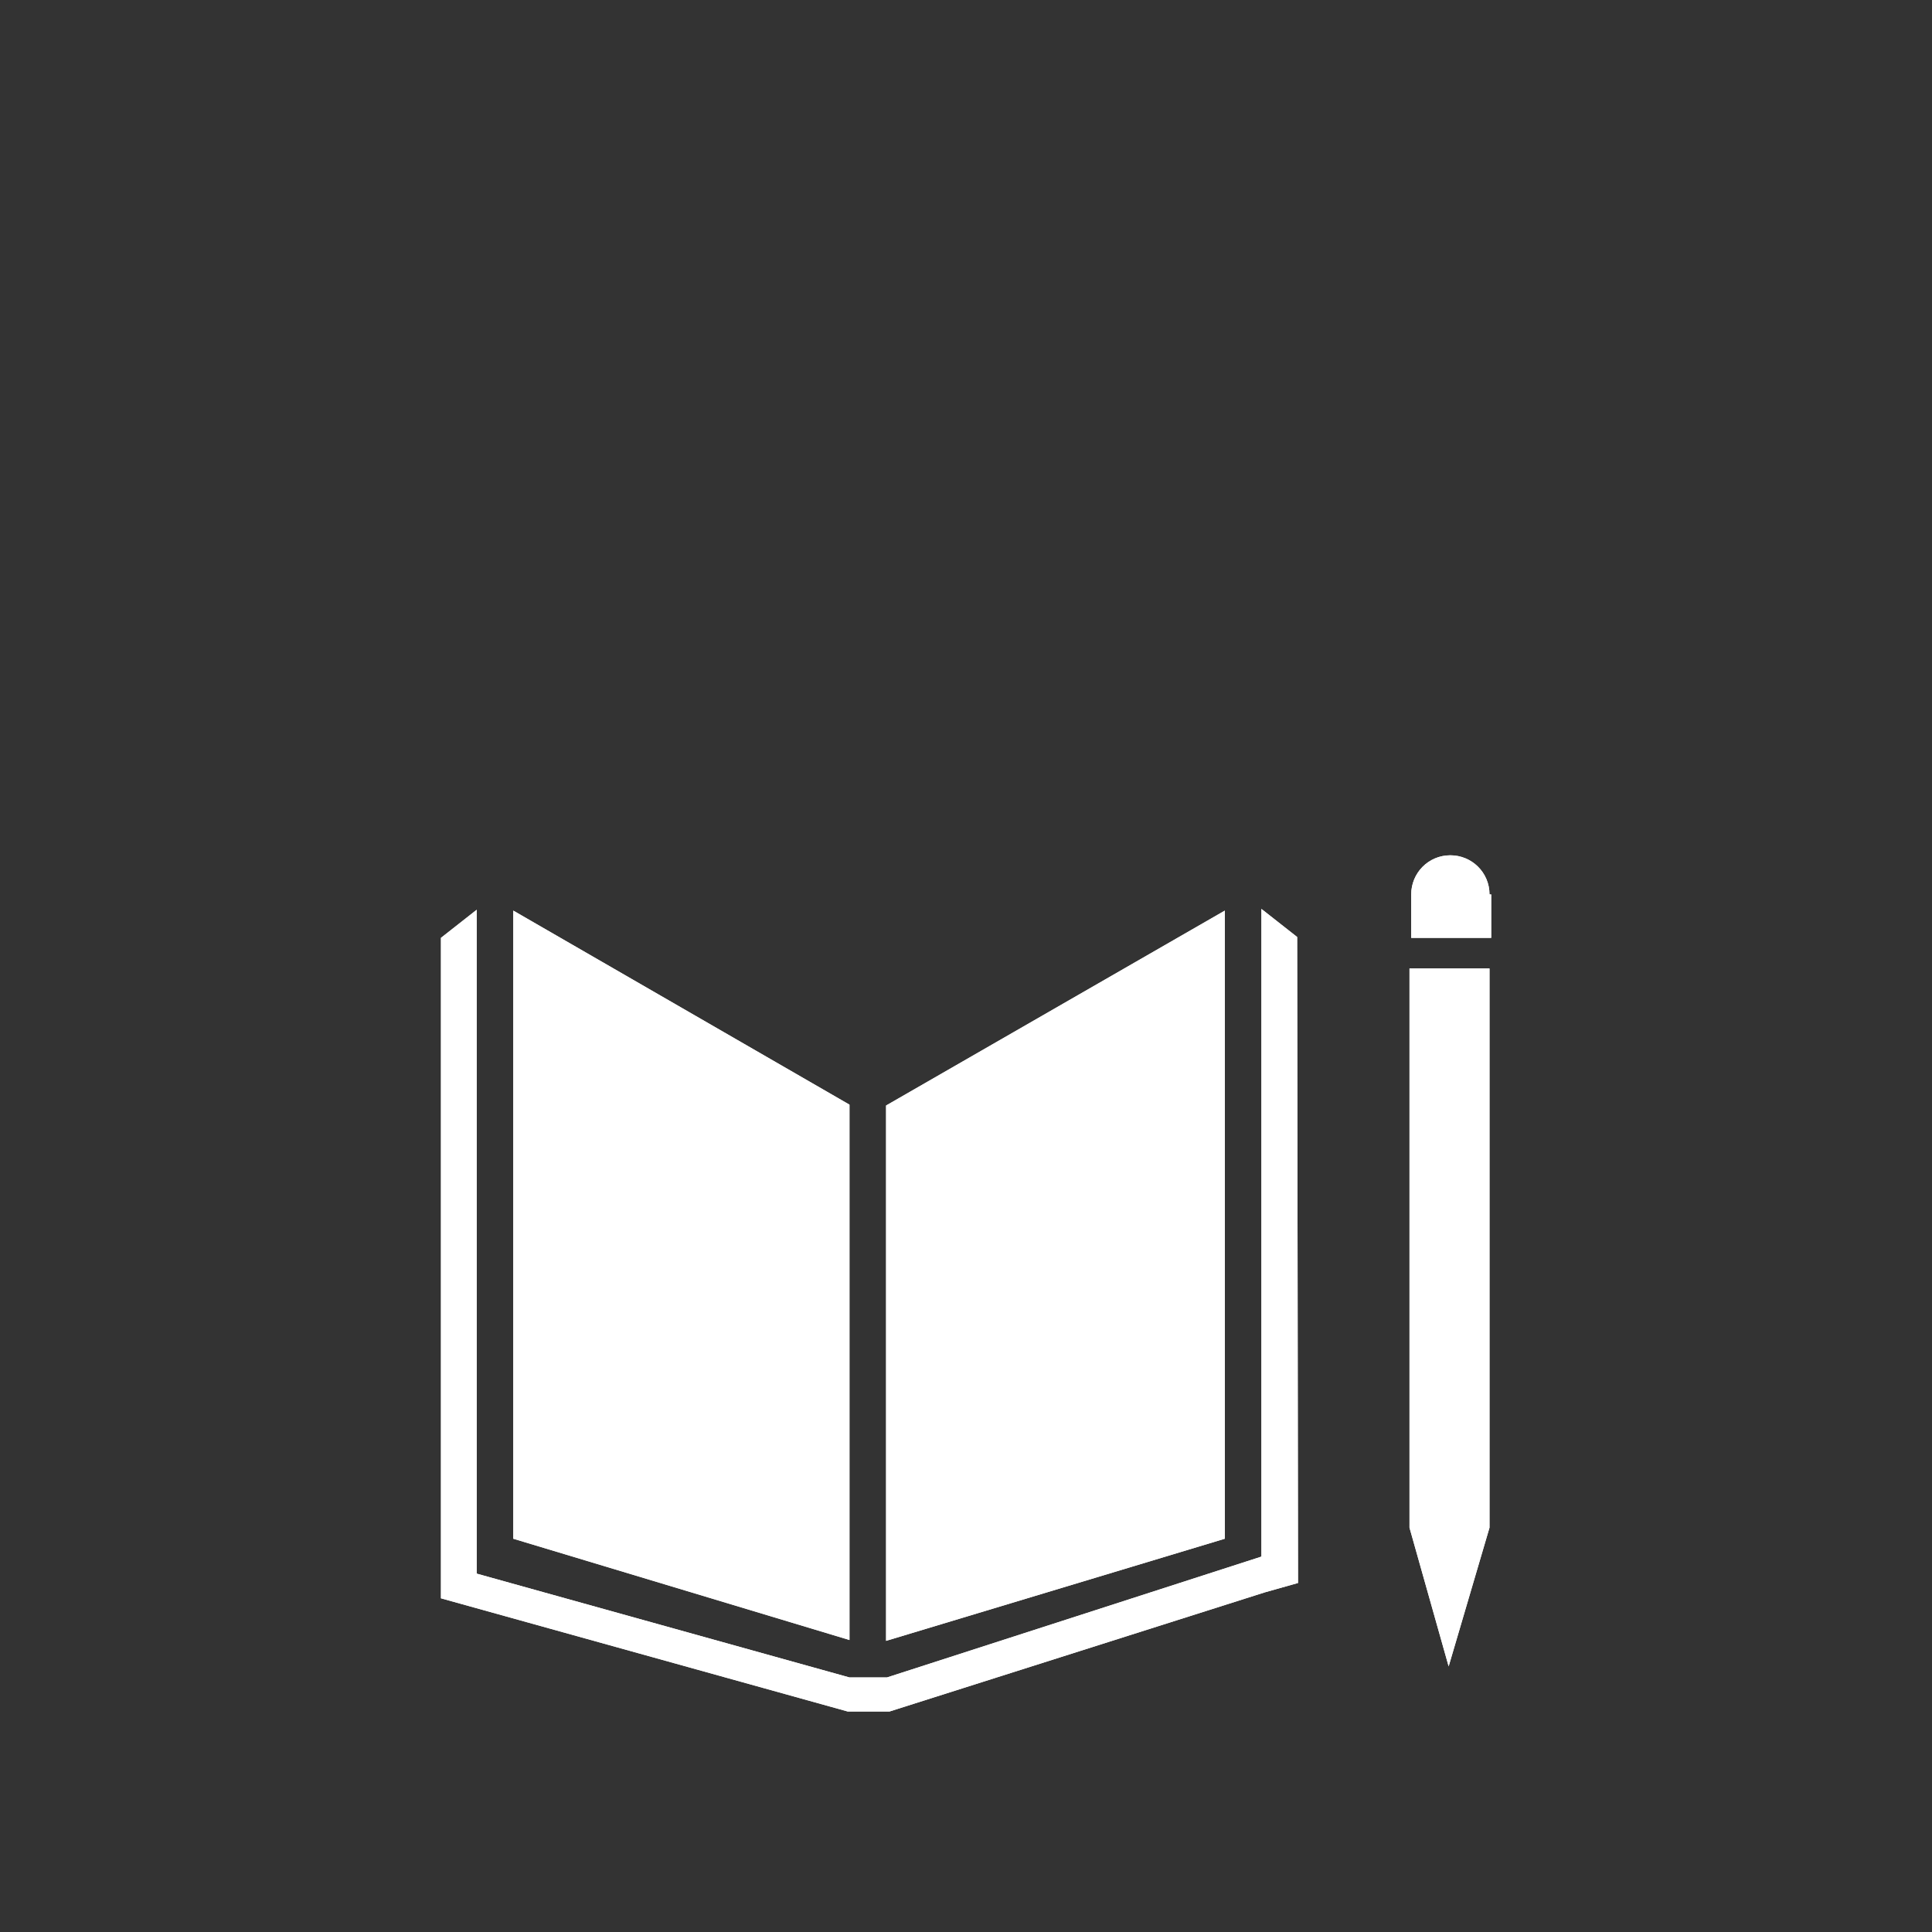 <?xml version="1.0" encoding="utf-8"?>
<!-- Generator: Adobe Illustrator 27.7.0, SVG Export Plug-In . SVG Version: 6.00 Build 0)  -->
<svg version="1.1" id="Layer_1" xmlns="http://www.w3.org/2000/svg" xmlns:xlink="http://www.w3.org/1999/xlink" x="0px" y="0px"
	 viewBox="0 0 227 227" style="enable-background:new 0 0 227 227;" xml:space="preserve">
<rect x="0" y="0" width="227" height="227" fill="#333333" stroke="none"/>
<style type="text/css">
	.st0{fill:#FFFFFF;}
	.st1{fill:none;}
</style>
<g id="Group_312" transform="translate(-772.391 -7592.607)">
	<path id="Path_418" class="st0" d="M872.2,7722.4l-39.5-22.8v73.8l39.5,11.9V7722.4z M876.5,7722.5v62.9l39.8-12v-73.8
		L876.5,7722.5z M947.4,7697.7c0-2.6-2.1-4.6-4.6-4.6c-2.6,0-4.6,2.1-4.6,4.6v5.1h9.4v-5.1H947.4z M939.2,7772.1H938l4.6,16.3
		l4.8-16.3l0,0v-65.7H938v65.7H939.2z"/>
	<path id="Path_419" class="st0" d="M924.8,7702.7l-4.2-3.3v76.1l-44,14.2h-4.4l-43.8-12.2v-78l-4.2,3.3v77.6l47.8,13.3h4.9l44.1-14
		l3.9-1.1L924.8,7702.7z"/>
	<path id="Path_420" class="st0" d="M872.2,7722.4l-39.5-22.8v73.8l39.5,11.9V7722.4z M876.5,7722.5v62.9l39.8-12v-73.8
		L876.5,7722.5z M947.4,7697.7c0-2.6-2.1-4.6-4.6-4.6c-2.6,0-4.6,2.1-4.6,4.6v5.1h9.4v-5.1H947.4z M939.2,7772.1H938l4.6,16.3
		l4.8-16.3l0,0v-65.7H938v65.7H939.2z"/>
	<path id="Path_421" class="st0" d="M924.8,7702.7l-4.2-3.3v76.1l-44,14.2h-4.4l-43.8-12.2v-78l-4.2,3.3v77.6l47.8,13.3h4.9l44.1-14
		l3.9-1.1L924.8,7702.7z"/>
	<rect id="Rectangle_213" x="824.2" y="7693" class="st1" width="123.3" height="100.6"/>
</g>
</svg>
